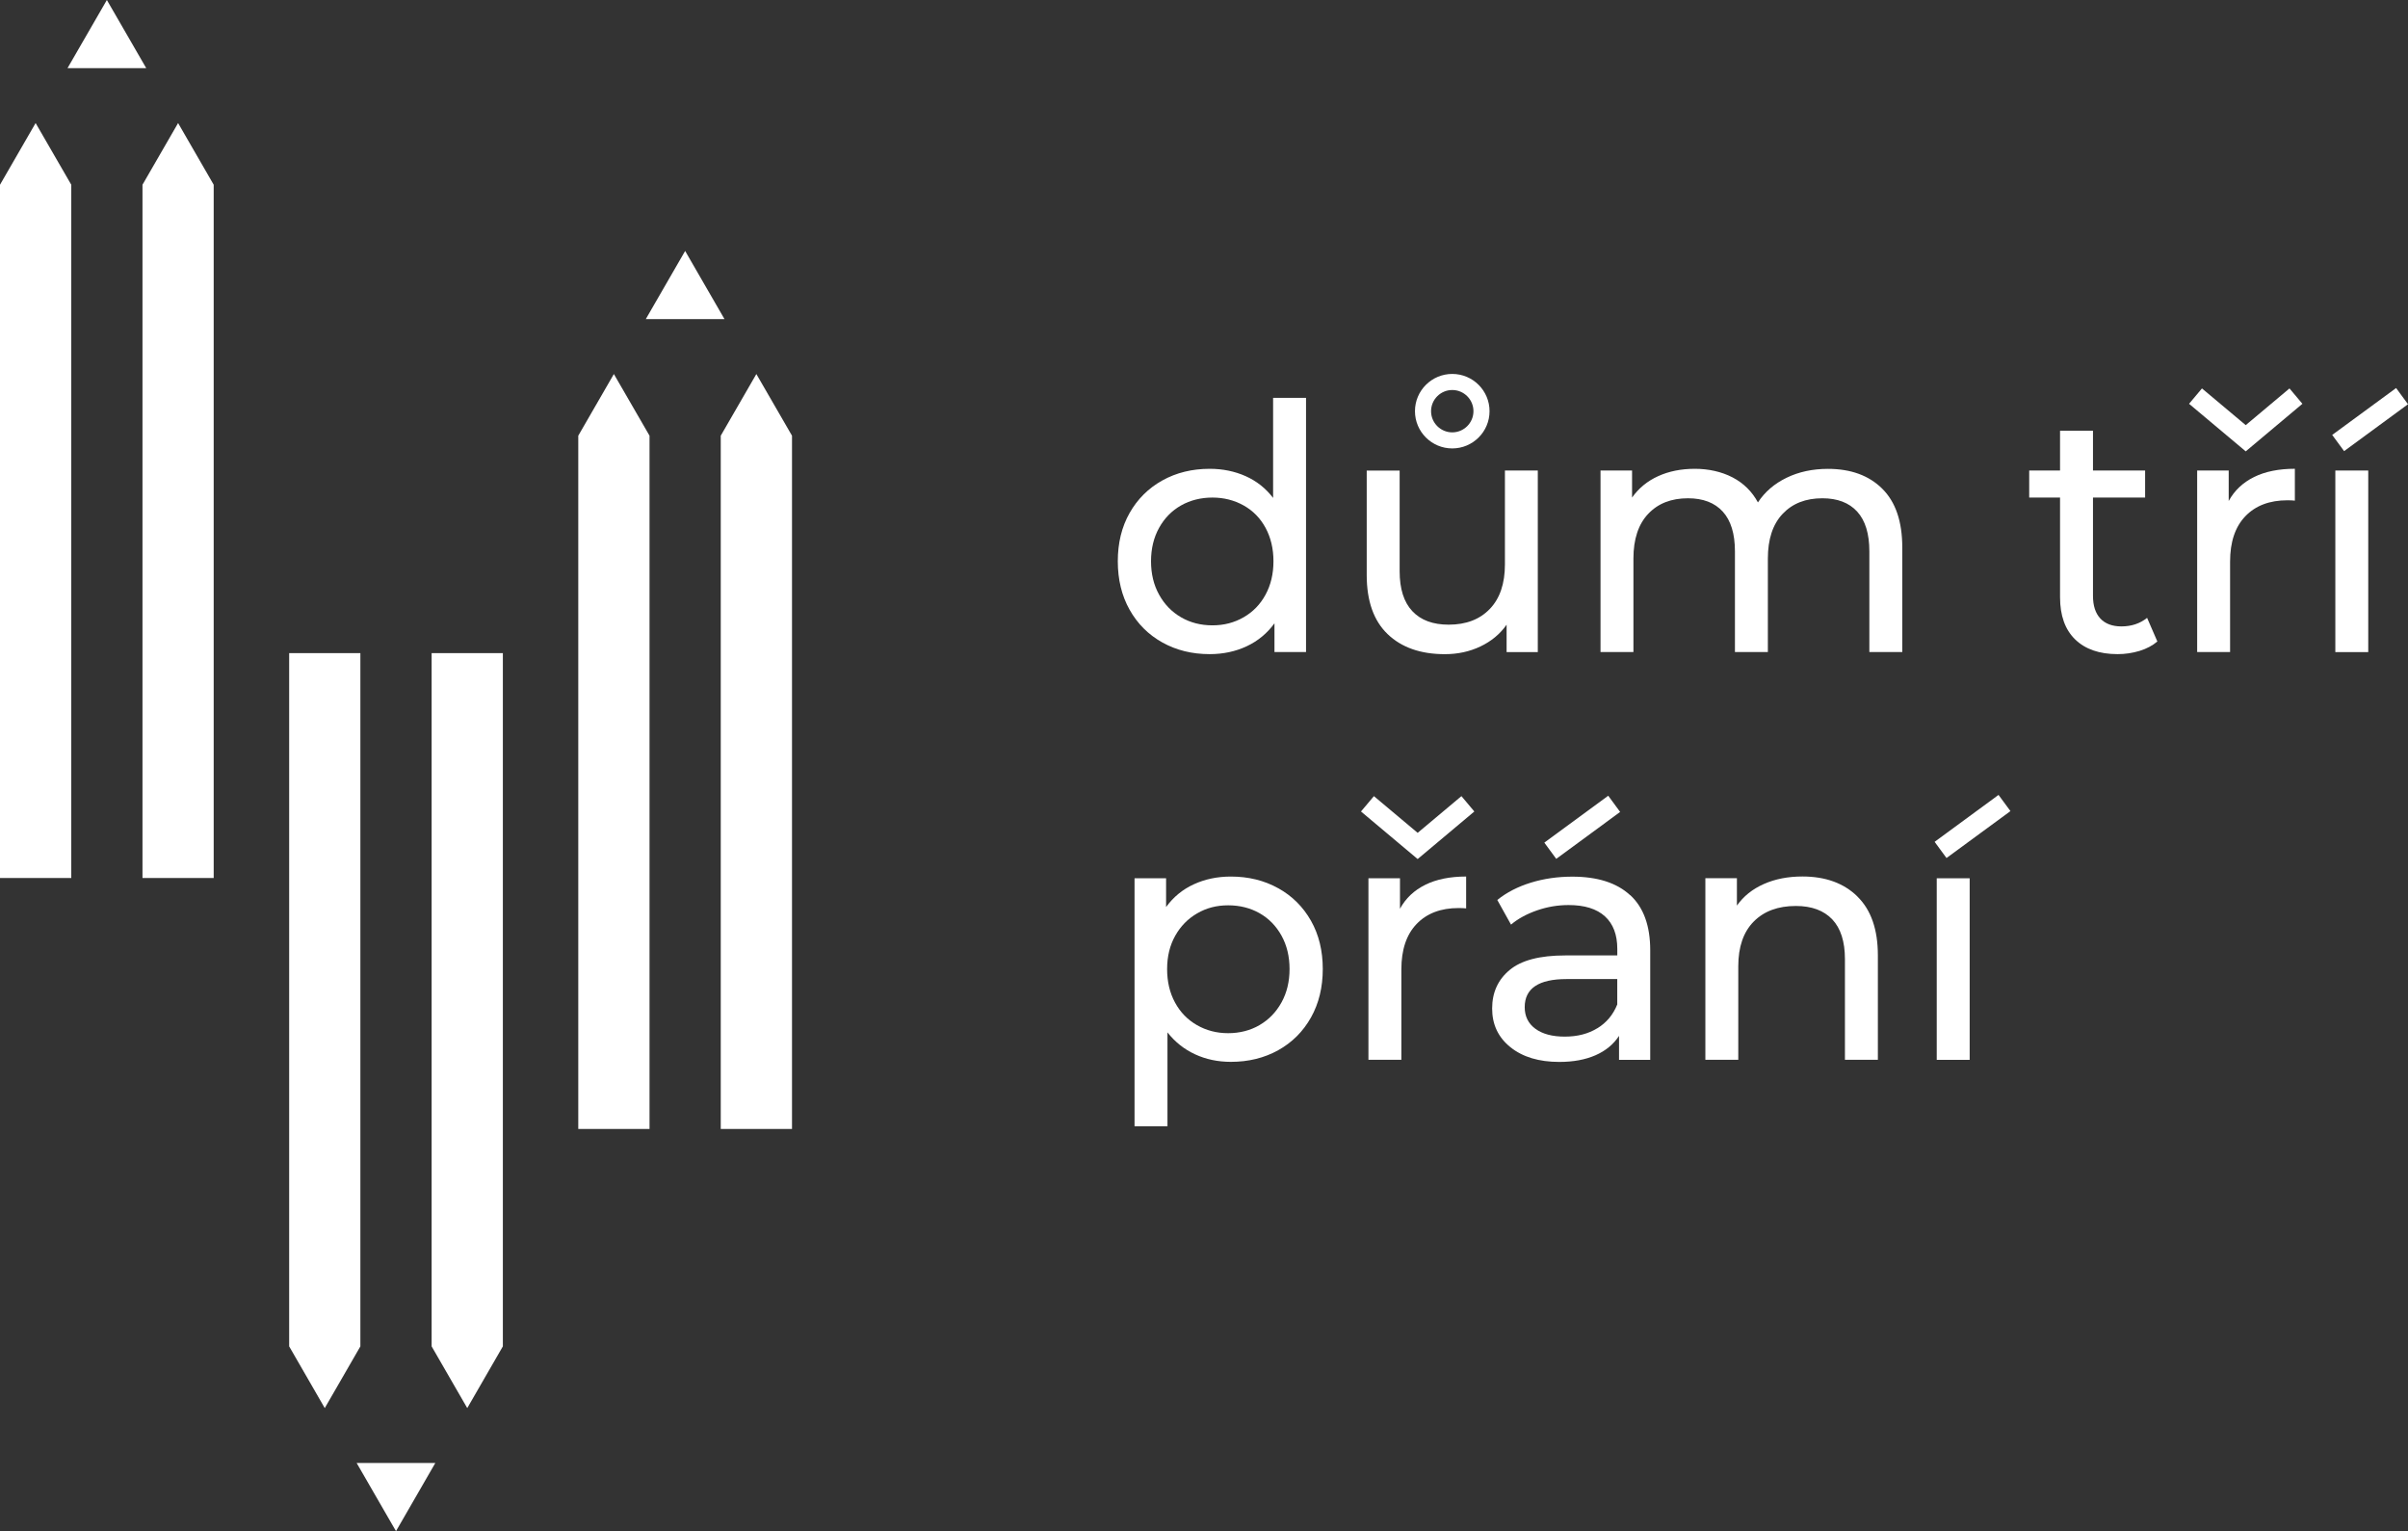 <svg width="129" height="82" viewBox="0 0 129 82" fill="none" xmlns="http://www.w3.org/2000/svg"><rect x="0" y="0" width="129" height="82" fill="#333333" stroke="none"/><g clip-path="url(#clip0_2316_1014)"><path d="M11.448 47.022H7.633V9.894L9.541 6.59L11.448 9.894V47.022Z" fill="white"/><path d="M3.617 3.65L5.725 0L7.834 3.65H3.617Z" fill="white"/><path d="M3.818 47.022H0V9.894L1.908 6.59L3.818 9.894V47.022Z" fill="white"/><path d="M15.491 34.978H19.306V72.104L17.398 75.41L15.491 72.104V34.978Z" fill="white"/><path d="M23.322 78.348L21.214 82L19.105 78.348H23.322Z" fill="white"/><path d="M23.123 34.978H26.939V72.104L25.031 75.41L23.123 72.104V34.978Z" fill="white"/><path d="M42.429 60.462H38.612V23.334L40.519 20.031L42.429 23.334V60.462Z" fill="white"/><path d="M34.596 17.09L36.704 13.44L38.812 17.09H34.596Z" fill="white"/><path d="M34.796 60.462H30.979V23.334L32.886 20.031L34.796 23.334V60.462Z" fill="white"/><path d="M69.966 21.309V34.921H68.275V33.381C67.883 33.919 67.387 34.329 66.788 34.61C66.188 34.89 65.527 35.032 64.805 35.032C63.86 35.032 63.017 34.824 62.269 34.407C61.523 33.992 60.937 33.407 60.515 32.655C60.092 31.903 59.882 31.038 59.882 30.059C59.882 29.08 60.092 28.217 60.515 27.472C60.937 26.727 61.523 26.145 62.269 25.73C63.015 25.315 63.86 25.107 64.805 25.107C65.503 25.107 66.146 25.239 66.733 25.501C67.321 25.765 67.81 26.152 68.202 26.666V21.309H69.966ZM66.623 33.058C67.123 32.771 67.517 32.367 67.798 31.846C68.079 31.328 68.221 30.731 68.221 30.059C68.221 29.387 68.079 28.79 67.798 28.269C67.517 27.75 67.125 27.35 66.623 27.069C66.12 26.788 65.562 26.647 64.951 26.647C64.339 26.647 63.766 26.788 63.27 27.069C62.774 27.35 62.382 27.75 62.094 28.269C61.806 28.788 61.662 29.385 61.662 30.059C61.662 30.733 61.806 31.328 62.094 31.846C62.382 32.367 62.774 32.771 63.27 33.058C63.766 33.346 64.328 33.49 64.951 33.49C65.574 33.49 66.12 33.346 66.623 33.058Z" fill="white"/><path d="M82.382 25.199V34.923H80.711V33.457C80.356 33.959 79.887 34.346 79.306 34.622C78.725 34.898 78.09 35.034 77.405 35.034C76.107 35.034 75.084 34.676 74.338 33.961C73.592 33.245 73.217 32.191 73.217 30.797V25.202H74.981V30.594C74.981 31.535 75.207 32.249 75.66 32.73C76.114 33.214 76.763 33.454 77.608 33.454C78.538 33.454 79.273 33.174 79.813 32.61C80.352 32.049 80.621 31.252 80.621 30.226V25.199H82.385H82.382Z" fill="white"/><path d="M100.833 26.171C101.551 26.881 101.908 27.932 101.908 29.326V34.921H100.144V29.526C100.144 28.585 99.927 27.876 99.492 27.399C99.058 26.923 98.434 26.685 97.627 26.685C96.732 26.685 96.024 26.963 95.498 27.52C94.971 28.076 94.707 28.875 94.707 29.913V34.921H92.943V29.526C92.943 28.585 92.726 27.876 92.291 27.399C91.857 26.923 91.236 26.685 90.426 26.685C89.531 26.685 88.821 26.963 88.296 27.52C87.77 28.076 87.505 28.875 87.505 29.913V34.921H85.742V25.197H87.432V26.647C87.786 26.145 88.252 25.763 88.828 25.501C89.404 25.239 90.058 25.107 90.794 25.107C91.531 25.107 92.228 25.261 92.815 25.567C93.403 25.874 93.857 26.319 94.175 26.907C94.544 26.343 95.054 25.904 95.71 25.586C96.364 25.268 97.103 25.11 97.925 25.11C99.15 25.11 100.12 25.463 100.836 26.173" fill="white"/><path d="M115.575 34.353C115.318 34.572 114.999 34.742 114.622 34.858C114.241 34.973 113.85 35.032 113.446 35.032C112.466 35.032 111.706 34.768 111.167 34.242C110.627 33.716 110.36 32.964 110.36 31.986V26.647H108.707V25.197H110.36V23.068H112.124V25.197H114.917V26.647H112.124V31.913C112.124 32.438 112.256 32.842 112.518 33.124C112.78 33.405 113.158 33.547 113.646 33.547C114.185 33.547 114.645 33.393 115.023 33.089L115.573 34.355L115.575 34.353Z" fill="white"/><path d="M120.753 25.546C121.353 25.251 122.082 25.105 122.939 25.105V26.812C122.84 26.8 122.706 26.793 122.536 26.793C121.582 26.793 120.831 27.079 120.286 27.647C119.74 28.215 119.469 29.026 119.469 30.078V34.921H117.705V25.197H119.395V26.831C119.7 26.27 120.156 25.841 120.755 25.546" fill="white"/><path d="M126.87 25.199H125.107V34.923H126.87V25.199Z" fill="white"/><path d="M68.476 47.567C69.222 47.982 69.808 48.564 70.23 49.309C70.653 50.054 70.863 50.917 70.863 51.896C70.863 52.875 70.653 53.74 70.23 54.492C69.808 55.244 69.222 55.829 68.476 56.244C67.73 56.659 66.885 56.867 65.94 56.867C65.241 56.867 64.602 56.732 64.021 56.463C63.44 56.195 62.946 55.803 62.543 55.289V60.316H60.779V47.034H62.469V48.576C62.861 48.038 63.357 47.63 63.957 47.357C64.557 47.081 65.218 46.944 65.94 46.944C66.882 46.944 67.728 47.152 68.476 47.569M67.475 54.898C67.971 54.61 68.363 54.207 68.651 53.686C68.939 53.167 69.083 52.57 69.083 51.896C69.083 51.222 68.939 50.627 68.651 50.106C68.363 49.588 67.971 49.187 67.475 48.906C66.979 48.626 66.419 48.484 65.794 48.484C65.168 48.484 64.627 48.628 64.132 48.916C63.636 49.203 63.244 49.604 62.956 50.118C62.668 50.632 62.524 51.226 62.524 51.898C62.524 52.57 62.663 53.167 62.946 53.688C63.227 54.209 63.619 54.612 64.122 54.9C64.625 55.188 65.182 55.332 65.794 55.332C66.405 55.332 66.979 55.188 67.475 54.9" fill="white"/><path d="M76.357 47.383C76.957 47.088 77.686 46.942 78.543 46.942V48.649C78.444 48.637 78.309 48.63 78.139 48.63C77.183 48.63 76.435 48.916 75.889 49.484C75.344 50.052 75.073 50.863 75.073 51.915V56.758H73.309V47.036H74.999V48.668C75.306 48.104 75.76 47.678 76.359 47.383" fill="white"/><path d="M87.331 47.935C88.049 48.595 88.405 49.581 88.405 50.889V56.761H86.734V55.476C86.438 55.928 86.02 56.273 85.475 56.513C84.93 56.751 84.285 56.871 83.537 56.871C82.446 56.871 81.575 56.61 80.918 56.084C80.262 55.558 79.936 54.867 79.936 54.011C79.936 53.155 80.248 52.467 80.874 51.948C81.497 51.427 82.491 51.168 83.848 51.168H86.641V50.819C86.641 50.062 86.422 49.479 85.98 49.076C85.539 48.673 84.889 48.47 84.032 48.47C83.456 48.47 82.894 48.564 82.342 48.755C81.792 48.946 81.324 49.199 80.947 49.517L80.212 48.197C80.715 47.793 81.315 47.484 82.011 47.27C82.71 47.055 83.449 46.949 84.233 46.949C85.579 46.949 86.613 47.279 87.328 47.94M85.574 55.068C86.063 54.768 86.419 54.344 86.639 53.792V52.434H83.921C82.427 52.434 81.681 52.936 81.681 53.938C81.681 54.429 81.87 54.813 82.25 55.094C82.63 55.374 83.157 55.516 83.829 55.516C84.502 55.516 85.085 55.367 85.574 55.065" fill="white"/><path d="M99.506 48.017C100.236 48.731 100.6 49.781 100.6 51.163V56.758H98.836V51.365C98.836 50.425 98.609 49.715 98.156 49.236C97.703 48.76 97.053 48.519 96.208 48.519C95.252 48.519 94.499 48.797 93.949 49.354C93.398 49.91 93.122 50.71 93.122 51.747V56.756H91.359V47.031H93.049V48.498C93.403 47.996 93.885 47.611 94.492 47.343C95.099 47.074 95.788 46.94 96.558 46.94C97.795 46.94 98.777 47.298 99.506 48.012" fill="white"/><path d="M105.518 47.036H103.754V56.76H105.518V47.036Z" fill="white"/><path d="M77.799 20.887C78.425 20.887 78.935 21.396 78.935 22.021C78.935 22.646 78.425 23.155 77.799 23.155C77.174 23.155 76.664 22.646 76.664 22.021C76.664 21.396 77.174 20.887 77.799 20.887ZM77.799 20.026C76.697 20.026 75.802 20.919 75.802 22.021C75.802 23.122 76.697 24.015 77.799 24.015C78.902 24.015 79.797 23.122 79.797 22.021C79.797 20.919 78.902 20.026 77.799 20.026Z" fill="white"/><path d="M125.577 24.16L124.939 23.292L128.363 20.781L129 21.648L125.577 24.16ZM120.309 24.174L117.271 21.625L117.962 20.802L120.307 22.768L122.651 20.802L123.343 21.625L120.305 24.174H120.309ZM104.278 45.952L103.641 45.084L107.064 42.571L107.702 43.438L104.278 45.95V45.952ZM83.369 45.994L82.732 45.127L86.155 42.615L86.793 43.483L83.369 45.997V45.994ZM75.948 46.008L72.91 43.459L73.602 42.637L75.946 44.603L78.291 42.637L78.982 43.459L75.944 46.008H75.948Z" fill="white"/></g><defs><clipPath id="clip0_2316_1014"><rect width="129" height="82" fill="white"/></clipPath></defs></svg>